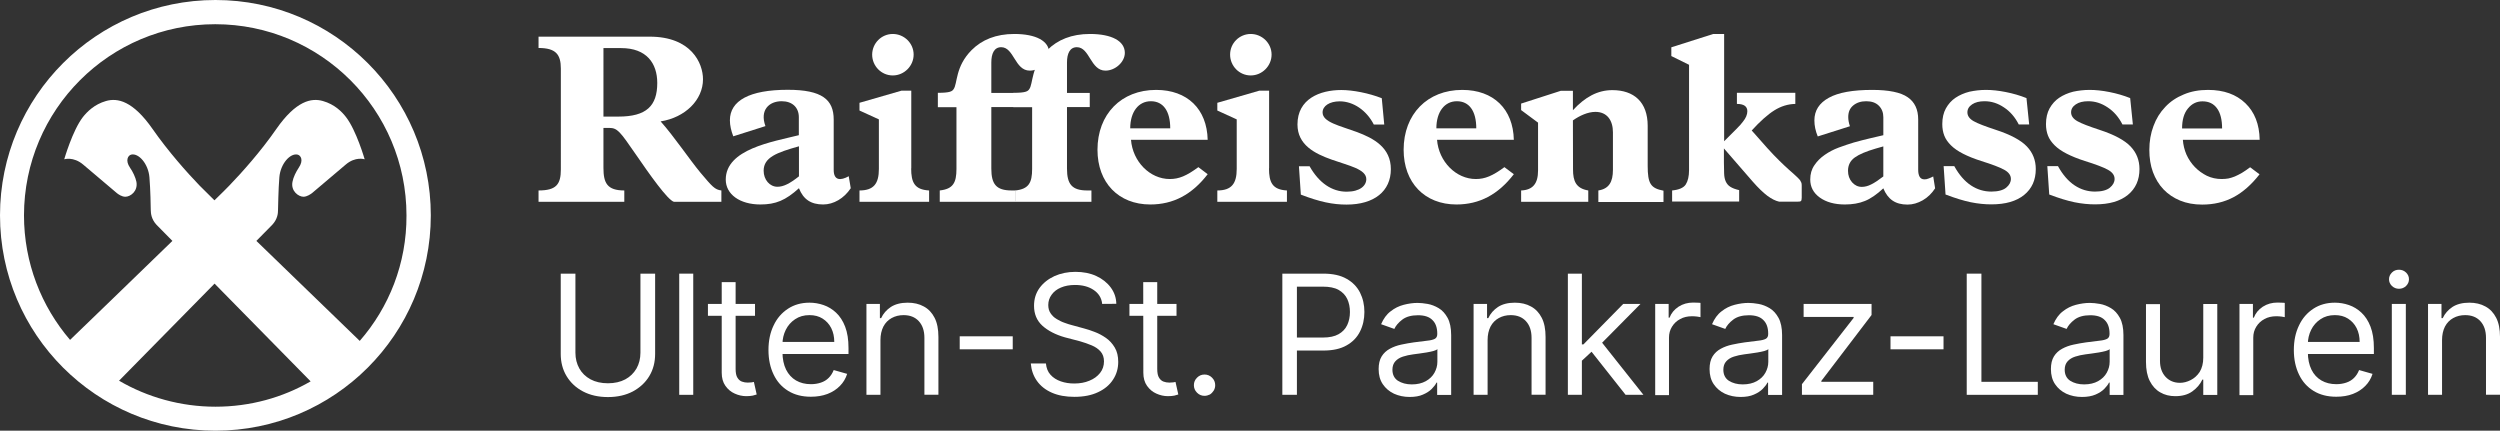<?xml version="1.0" encoding="UTF-8"?>
<svg xmlns="http://www.w3.org/2000/svg" xmlns:xlink="http://www.w3.org/1999/xlink" version="1.1" id="Ebene_1" x="0px" y="0px" viewBox="0 0 2230.1 384.2" style="enable-background:new 0 0 2230.1 384.2;" xml:space="preserve">
<rect x="0" y="0" width="2230.1" height="384.2" fill="#333333" stroke="none"/>
<style type="text/css">
	.st0{fill:#FFFFFF;}
</style>
<g>
	<g>
		<path class="st0" d="M571.3,244.1h13.1v71.6c0,7.4-1.7,14-5.2,19.8s-8.4,10.3-14.7,13.7c-6.3,3.3-13.7,5-22.2,5s-15.9-1.7-22.2-5    s-11.2-7.9-14.7-13.7s-5.2-12.4-5.2-19.8v-71.6h13.1v70.5c0,5.3,1.2,10,3.5,14.1s5.6,7.3,10,9.7c4.3,2.3,9.5,3.5,15.5,3.5    s11.2-1.2,15.5-3.5s7.6-5.6,10-9.7c2.3-4.1,3.5-8.8,3.5-14.1L571.3,244.1L571.3,244.1z"></path>
	</g>
	<g>
		<rect x="605.9" y="244.1" class="st0" width="12.5" height="108.1"></rect>
	</g>
	<g>
		<path class="st0" d="M673.5,281.7h-42v-10.6h42V281.7z M643.7,251.7h12.5V329c0,3.5,0.5,6.2,1.6,7.9c1,1.7,2.4,2.9,4,3.5    s3.4,0.9,5.2,0.9c1.4,0,2.5-0.1,3.4-0.2c0.9-0.2,1.6-0.3,2.1-0.4l2.5,11.2c-0.8,0.3-2,0.6-3.5,1c-1.5,0.3-3.4,0.5-5.8,0.5    c-3.5,0-7-0.8-10.3-2.3c-3.4-1.5-6.1-3.8-8.3-6.9c-2.2-3.1-3.3-7-3.3-11.7v-80.8H643.7z"></path>
	</g>
	<g>
		<path class="st0" d="M723.3,353.9c-7.8,0-14.5-1.7-20.2-5.2s-10-8.3-13-14.6c-3-6.2-4.6-13.5-4.6-21.8s1.5-15.6,4.6-22    c3-6.4,7.3-11.3,12.8-14.9s11.9-5.4,19.2-5.4c4.2,0,8.4,0.7,12.5,2.1s7.9,3.7,11.2,6.8c3.4,3.2,6.1,7.3,8.1,12.5s3,11.5,3,19.1    v5.3h-62.5V305h49.8c0-4.6-0.9-8.7-2.7-12.3c-1.8-3.6-4.4-6.4-7.7-8.5s-7.2-3.1-11.7-3.1c-5,0-9.2,1.2-12.9,3.7    c-3.6,2.4-6.4,5.6-8.3,9.5c-1.9,3.9-2.9,8.1-2.9,12.6v7.2c0,6.1,1.1,11.3,3.2,15.6c2.1,4.2,5.1,7.5,8.9,9.7    c3.8,2.2,8.2,3.3,13.3,3.3c3.3,0,6.2-0.5,8.9-1.4s5-2.3,6.9-4.2s3.4-4.2,4.5-7l12,3.4c-1.3,4.1-3.4,7.7-6.4,10.7    c-3,3.1-6.7,5.5-11.1,7.2C733.7,353.1,728.8,353.9,723.3,353.9"></path>
	</g>
	<g>
		<path class="st0" d="M785.4,303.4v48.8h-12.5v-81.1h12v12.7h1.1c1.9-4.1,4.8-7.4,8.7-10c3.9-2.5,8.9-3.8,15-3.8    c5.5,0,10.3,1.1,14.4,3.4c4.1,2.2,7.3,5.6,9.6,10.1s3.4,10.2,3.4,17.1v51.5h-12.5v-50.7c0-6.4-1.7-11.3-5-14.9s-7.8-5.4-13.6-5.4    c-4,0-7.5,0.9-10.6,2.6s-5.6,4.2-7.4,7.6C786.3,294.7,785.4,298.7,785.4,303.4"></path>
	</g>
	<g>
		<rect x="856.1" y="300" class="st0" width="47.3" height="11.6"></rect>
	</g>
	<g>
		<path class="st0" d="M983.2,271.1c-0.6-5.4-3.2-9.5-7.7-12.5s-10-4.4-16.6-4.4c-4.8,0-9,0.8-12.5,2.3c-3.6,1.5-6.4,3.7-8.3,6.4    c-2,2.7-3,5.8-3,9.2c0,2.9,0.7,5.4,2.1,7.4c1.4,2.1,3.2,3.8,5.4,5.1s4.5,2.5,6.9,3.3c2.4,0.9,4.6,1.6,6.6,2.1l11,3    c2.8,0.7,6,1.8,9.4,3.1c3.5,1.3,6.8,3.1,10,5.3c3.2,2.2,5.8,5.1,7.9,8.6s3.1,7.8,3.1,12.8c0,5.8-1.5,11.1-4.6,15.8    c-3,4.7-7.5,8.5-13.3,11.2c-5.8,2.8-12.9,4.2-21.2,4.2c-7.7,0-14.4-1.2-20.1-3.7s-10.1-6-13.3-10.5c-3.2-4.5-5-9.7-5.5-15.6H933    c0.4,4.1,1.7,7.5,4.1,10.1c2.4,2.7,5.5,4.6,9.2,5.9c3.7,1.3,7.7,1.9,12,1.9c5,0,9.5-0.8,13.5-2.5c4-1.6,7.1-3.9,9.5-6.9    c2.3-2.9,3.5-6.4,3.5-10.3c0-3.6-1-6.5-3-8.8s-4.6-4.1-7.9-5.5s-6.8-2.6-10.6-3.7l-13.4-3.5c-8.4-2.4-15.1-5.9-20.1-10.4    c-4.9-4.5-7.4-10.4-7.4-17.7c0-6.1,1.6-11.3,4.9-15.9c3.3-4.5,7.7-8,13.3-10.6c5.6-2.5,11.8-3.8,18.7-3.8c7,0,13.2,1.2,18.6,3.7    s9.7,5.9,12.9,10.2c3.2,4.3,4.9,9.2,5,14.6L983.2,271.1L983.2,271.1z"></path>
	</g>
	<g>
		<path class="st0" d="M1049.5,281.7h-42v-10.6h42V281.7z M1019.8,251.7h12.5V329c0,3.5,0.5,6.2,1.6,7.9c1,1.7,2.4,2.9,4,3.5    s3.4,0.9,5.2,0.9c1.4,0,2.5-0.1,3.4-0.2c0.9-0.2,1.6-0.3,2.1-0.4l2.5,11.2c-0.8,0.3-2,0.6-3.5,1c-1.5,0.3-3.4,0.5-5.8,0.5    c-3.5,0-7-0.8-10.3-2.3c-3.4-1.5-6.1-3.8-8.3-6.9c-2.2-3.1-3.3-7-3.3-11.7L1019.8,251.7L1019.8,251.7z"></path>
	</g>
	<g>
		<path class="st0" d="M1074.5,353.1c-2.6,0-4.8-0.9-6.7-2.8c-1.9-1.9-2.8-4.1-2.8-6.7c0-2.6,0.9-4.8,2.8-6.7s4.1-2.8,6.7-2.8    s4.8,0.9,6.7,2.8c1.9,1.9,2.8,4.1,2.8,6.7c0,1.7-0.4,3.3-1.3,4.8c-0.9,1.4-2,2.6-3.4,3.5C1077.8,352.6,1076.2,353.1,1074.5,353.1"></path>
	</g>
	<g>
		<path class="st0" d="M1143.9,352.2V244.1h36.5c8.5,0,15.4,1.5,20.8,4.6c5.4,3,9.4,7.2,12,12.3c2.6,5.2,3.9,10.9,3.9,17.3    s-1.3,12.2-3.9,17.4c-2.6,5.2-6.6,9.4-12,12.4c-5.4,3.1-12.3,4.6-20.7,4.6h-26.2v-11.6h25.8c5.8,0,10.5-1,14-3s6.1-4.7,7.7-8.2    c1.6-3.4,2.4-7.3,2.4-11.6s-0.8-8.2-2.4-11.6s-4.2-6.1-7.7-8.1c-3.6-2-8.3-2.9-14.2-2.9h-23v96.5L1143.9,352.2L1143.9,352.2z"></path>
	</g>
	<g>
		<path class="st0" d="M1257.5,354.1c-5.1,0-9.8-1-14-2.9c-4.2-2-7.5-4.8-10-8.5s-3.7-8.2-3.7-13.5c0-4.6,0.9-8.4,2.7-11.3    c1.8-2.9,4.3-5.2,7.3-6.8c3.1-1.7,6.4-2.9,10.2-3.7s7.5-1.5,11.2-2c4.9-0.6,8.9-1.1,12-1.5c3.1-0.3,5.3-0.9,6.8-1.7    c1.4-0.8,2.1-2.2,2.1-4.2v-0.4c0-5.2-1.4-9.3-4.3-12.1c-2.8-2.9-7.1-4.3-12.9-4.3c-5.9,0-10.6,1.3-14,3.9s-5.8,5.4-7.1,8.3    l-11.8-4.2c2.1-4.9,4.9-8.8,8.5-11.5c3.5-2.8,7.4-4.7,11.6-5.8c4.2-1.1,8.4-1.7,12.4-1.7c2.6,0,5.6,0.3,9,0.9s6.7,1.9,9.9,3.8    c3.2,1.9,5.8,4.8,7.9,8.6c2.1,3.8,3.2,9,3.2,15.4v53.4H1282v-11h-0.6c-0.8,1.8-2.3,3.6-4.2,5.6c-2,2-4.6,3.7-7.9,5.1    C1266.2,353.4,1262.2,354.1,1257.5,354.1 M1259.4,342.9c4.9,0,9.1-1,12.5-2.9s6-4.4,7.7-7.5s2.6-6.3,2.6-9.7v-11.4    c-0.5,0.6-1.7,1.2-3.5,1.7s-3.8,0.9-6.1,1.3c-2.3,0.4-4.5,0.7-6.7,1s-3.9,0.5-5.3,0.7c-3.2,0.4-6.3,1.1-9.1,2    c-2.8,0.9-5.1,2.3-6.8,4.2c-1.7,1.8-2.6,4.4-2.6,7.5c0,4.3,1.6,7.6,4.8,9.8C1250.4,341.8,1254.5,342.9,1259.4,342.9"></path>
	</g>
	<g>
		<path class="st0" d="M1327,303.4v48.8h-12.5v-81.1h12v12.7h1.1c1.9-4.1,4.8-7.4,8.7-10c3.9-2.5,8.9-3.8,15-3.8    c5.5,0,10.3,1.1,14.4,3.4c4.1,2.2,7.3,5.6,9.6,10.1c2.3,4.5,3.4,10.2,3.4,17.1v51.5h-12.5v-50.7c0-6.4-1.7-11.3-5-14.9    s-7.8-5.4-13.6-5.4c-4,0-7.5,0.9-10.6,2.6s-5.6,4.2-7.4,7.6C1327.9,294.7,1327,298.7,1327,303.4"></path>
	</g>
	<g>
		<path class="st0" d="M1398.6,244.1h12.5v108.1h-12.5V244.1z M1410.2,322.6l-0.2-15.4h2.5l35.5-36.1h15.4l-37.8,38.2h-1.1    L1410.2,322.6z M1450.1,352.2l-31.7-40.1l8.9-8.7l38.7,48.8H1450.1z"></path>
	</g>
	<g>
		<path class="st0" d="M1476.5,352.2v-81.1h12v12.3h0.8c1.5-4,4.2-7.3,8-9.8c3.9-2.5,8.2-3.7,13.1-3.7c0.9,0,2.1,0,3.4,0.1    c1.4,0,2.4,0.1,3.1,0.2v12.7c-0.4-0.1-1.4-0.3-2.9-0.5s-3.1-0.3-4.7-0.3c-3.9,0-7.5,0.8-10.5,2.5c-3.1,1.6-5.5,3.9-7.3,6.8    s-2.7,6.1-2.7,9.8v51.3h-12.3V352.2z"></path>
	</g>
	<g>
		<path class="st0" d="M1552.7,354.1c-5.1,0-9.8-1-14-2.9c-4.2-2-7.5-4.8-10-8.5s-3.7-8.2-3.7-13.5c0-4.6,0.9-8.4,2.7-11.3    c1.8-2.9,4.3-5.2,7.3-6.8c3.1-1.7,6.4-2.9,10.2-3.7s7.5-1.5,11.2-2c4.9-0.6,8.9-1.1,12-1.5c3.1-0.3,5.3-0.9,6.8-1.7    c1.4-0.8,2.1-2.2,2.1-4.2v-0.4c0-5.2-1.4-9.3-4.3-12.1c-2.8-2.9-7.1-4.3-12.9-4.3c-5.9,0-10.6,1.3-14,3.9s-5.8,5.4-7.1,8.3    l-11.8-4.2c2.1-4.9,4.9-8.8,8.5-11.5c3.5-2.8,7.4-4.7,11.6-5.8c4.2-1.1,8.4-1.7,12.4-1.7c2.6,0,5.6,0.3,9,0.9s6.7,1.9,9.9,3.8    c3.2,1.9,5.8,4.8,7.9,8.6c2.1,3.8,3.2,9,3.2,15.4v53.4h-12.5v-11h-0.6c-0.8,1.8-2.3,3.6-4.2,5.6c-2,2-4.6,3.7-7.9,5.1    C1561.4,353.4,1557.4,354.1,1552.7,354.1 M1554.6,342.9c4.9,0,9.1-1,12.5-2.9s6-4.4,7.7-7.5s2.6-6.3,2.6-9.7v-11.4    c-0.5,0.6-1.7,1.2-3.5,1.7s-3.8,0.9-6.1,1.3c-2.3,0.4-4.5,0.7-6.7,1s-3.9,0.5-5.3,0.7c-3.2,0.4-6.3,1.1-9.1,2    c-2.8,0.9-5.1,2.3-6.8,4.2c-1.7,1.8-2.6,4.4-2.6,7.5c0,4.3,1.6,7.6,4.8,9.8C1545.6,341.8,1549.7,342.9,1554.6,342.9"></path>
	</g>
	<g>
		<polygon class="st0" points="1607.4,352.2 1607.4,342.7 1653.5,283.6 1653.5,282.7 1608.9,282.7 1608.9,271.1 1669.5,271.1     1669.5,281 1624.7,339.8 1624.7,340.6 1671,340.6 1671,352.2   "></polygon>
	</g>
	<g>
		<rect x="1686.4" y="300" class="st0" width="47.3" height="11.6"></rect>
	</g>
	<g>
		<polygon class="st0" points="1754.4,352.2 1754.4,244.1 1767.5,244.1 1767.5,340.6 1817.8,340.6 1817.8,352.2   "></polygon>
	</g>
	<g>
		<path class="st0" d="M1857.2,354.1c-5.1,0-9.8-1-14-2.9c-4.2-2-7.5-4.8-10-8.5s-3.7-8.2-3.7-13.5c0-4.6,0.9-8.4,2.7-11.3    c1.8-2.9,4.3-5.2,7.3-6.8c3.1-1.7,6.4-2.9,10.2-3.7c3.7-0.8,7.5-1.5,11.2-2c4.9-0.6,8.9-1.1,12-1.5c3.1-0.3,5.3-0.9,6.8-1.7    c1.4-0.8,2.1-2.2,2.1-4.2v-0.4c0-5.2-1.4-9.3-4.3-12.1c-2.8-2.9-7.1-4.3-12.9-4.3c-5.9,0-10.6,1.3-14,3.9s-5.8,5.4-7.1,8.3    l-11.8-4.2c2.1-4.9,4.9-8.8,8.5-11.5c3.5-2.8,7.4-4.7,11.6-5.8c4.2-1.1,8.4-1.7,12.4-1.7c2.6,0,5.6,0.3,9,0.9s6.7,1.9,9.9,3.8    s5.8,4.8,7.9,8.6c2.1,3.8,3.2,9,3.2,15.4v53.4h-12.3v-11h-0.6c-0.8,1.8-2.3,3.6-4.2,5.6c-2,2-4.6,3.7-7.9,5.1    C1865.9,353.4,1861.9,354.1,1857.2,354.1 M1859.1,342.9c4.9,0,9.1-1,12.5-2.9s6-4.4,7.7-7.5s2.6-6.3,2.6-9.7v-11.4    c-0.5,0.6-1.7,1.2-3.5,1.7s-3.8,0.9-6.1,1.3s-4.5,0.7-6.7,1s-3.9,0.5-5.3,0.7c-3.2,0.4-6.3,1.1-9.1,2c-2.8,0.9-5.1,2.3-6.8,4.2    c-1.7,1.8-2.6,4.4-2.6,7.5c0,4.3,1.6,7.6,4.8,9.8C1850.1,341.8,1854.2,342.9,1859.1,342.9"></path>
	</g>
	<g>
		<path class="st0" d="M1965.4,319.1v-47.9h12.5v81.1h-12.5v-13.7h-0.8c-1.9,4.1-4.9,7.6-8.9,10.5s-9.1,4.3-15.2,4.3    c-5.1,0-9.6-1.1-13.5-3.4c-3.9-2.2-7-5.6-9.3-10.1s-3.4-10.2-3.4-17.1v-51.5h12.5V322c0,5.9,1.7,10.6,5,14.2    c3.3,3.5,7.6,5.3,12.8,5.3c3.1,0,6.3-0.8,9.5-2.4s5.9-4,8.1-7.3C1964.3,328.3,1965.4,324.1,1965.4,319.1"></path>
	</g>
	<g>
		<path class="st0" d="M1997.7,352.2v-81.1h12v12.3h0.8c1.5-4,4.2-7.3,8-9.8c3.9-2.5,8.2-3.7,13.1-3.7c0.9,0,2.1,0,3.4,0.1    c1.4,0,2.4,0.1,3.1,0.2v12.7c-0.4-0.1-1.4-0.3-2.9-0.5s-3.1-0.3-4.7-0.3c-3.9,0-7.5,0.8-10.5,2.5c-3.1,1.6-5.5,3.9-7.3,6.8    s-2.7,6.1-2.7,9.8v51.3h-12.3V352.2z"></path>
	</g>
	<g>
		<path class="st0" d="M2084,353.9c-7.8,0-14.5-1.7-20.2-5.2s-10-8.3-13-14.6c-3-6.2-4.6-13.5-4.6-21.8s1.5-15.6,4.6-22    c3-6.4,7.3-11.3,12.8-14.9s11.9-5.4,19.2-5.4c4.2,0,8.4,0.7,12.5,2.1s7.9,3.7,11.2,6.8c3.4,3.2,6.1,7.3,8.1,12.5s3,11.5,3,19.1    v5.3h-62.5V305h49.8c0-4.6-0.9-8.7-2.7-12.3c-1.8-3.6-4.4-6.4-7.7-8.5s-7.2-3.1-11.7-3.1c-5,0-9.2,1.2-12.9,3.7    c-3.6,2.4-6.4,5.6-8.3,9.5c-1.9,3.9-2.9,8.1-2.9,12.6v7.2c0,6.1,1.1,11.3,3.2,15.6s5.1,7.5,8.9,9.7c3.8,2.2,8.2,3.3,13.3,3.3    c3.3,0,6.2-0.5,8.9-1.4s5-2.3,6.9-4.2s3.4-4.2,4.5-7l12,3.4c-1.3,4.1-3.4,7.7-6.4,10.7c-3,3.1-6.7,5.5-11.1,7.2    C2094.5,353.1,2089.5,353.9,2084,353.9"></path>
	</g>
	<g>
		<path class="st0" d="M2140,257.6c-2.4,0-4.5-0.8-6.3-2.5c-1.7-1.7-2.6-3.6-2.6-6c0-2.3,0.9-4.3,2.6-6c1.7-1.7,3.8-2.5,6.3-2.5    c2.4,0,4.5,0.8,6.3,2.5c1.7,1.7,2.6,3.6,2.6,6c0,2.3-0.9,4.3-2.6,6C2144.5,256.8,2142.4,257.6,2140,257.6 M2133.6,271.1h12.5v81.1    h-12.5V271.1z"></path>
	</g>
	<g>
		<path class="st0" d="M2178.4,303.4v48.8h-12.5v-81.1h12v12.7h1.1c1.9-4.1,4.8-7.4,8.7-10c3.9-2.5,8.9-3.8,15-3.8    c5.5,0,10.3,1.1,14.4,3.4c4.1,2.2,7.3,5.6,9.6,10.1s3.4,10.2,3.4,17.1v51.5h-12.5v-50.7c0-6.4-1.7-11.3-5-14.9s-7.8-5.4-13.6-5.4    c-4,0-7.5,0.9-10.6,2.6s-5.6,4.2-7.4,7.6C2179.3,294.7,2178.4,298.7,2178.4,303.4"></path>
	</g>
	<g>
		<path class="st0" d="M192.2,0C86.1,0,0,86,0,192.1s86,192.1,192.2,192.1s192.1-86,192.1-192.1S298.3,0,192.2,0 M192.2,362.8    c-30.9,0-60.7-8.4-86-23.2l85.2-86.6l85.7,87.2C252.2,354.6,223.2,362.8,192.2,362.8 M320.9,304.1L320.9,304.1    c-13.6-13.2-56.6-54.7-92.2-89.2l14.2-14.4c4.7-5.1,5.1-10.2,5.1-13c0.1-2.5,0.3-18.7,1.2-29.4c1-12,9.6-21.6,16.2-20.2    c3,0.7,5.6,5.1,1.1,11.7c-2.4,3.6-4.9,8.6-5.6,12.6c-1.6,8.3,5.4,13.3,9.8,13.3c3.2,0,6.5-2.4,7.6-3.2c1.1-0.9,21.3-18,30-25.4    c8.8-7.6,17-4.8,17-4.8s-7.4-25.7-16.6-37.6c-3.6-4.7-10.1-11.4-20.7-14.4c-10.2-2.9-23.9-0.3-41.6,25.1    c-13.7,19.8-30.7,38.8-41.8,50.3c-2.2,2.3-6.9,7-13.3,13.2c-6.4-6.3-11.1-10.9-13.3-13.2c-11.1-11.5-28-30.5-41.8-50.3    c-17.7-25.4-31.4-28-41.6-25.1c-10.5,3-17,9.7-20.7,14.4c-9.2,11.9-16.6,37.6-16.6,37.6s8.2-2.7,17,4.8c8.7,7.4,28.9,24.5,30,25.4    s4.4,3.3,7.6,3.2c4.4,0,11.3-4.9,9.8-13.3c-0.8-4-3.2-9-5.7-12.6c-4.5-6.5-1.8-11,1.1-11.7c6.6-1.5,15.2,8.2,16.2,20.2    c0.9,10.7,1.2,26.9,1.2,29.4c0.1,2.8,0.4,7.9,5.1,13l14.2,14.4C119,248.7,77,289.2,62.5,303.2c-25.6-29.9-41.1-68.7-41.1-111.1    C21.5,97.9,97.8,21.6,192,21.6S362.6,98,362.6,192.2C362.8,235,347,274.2,320.9,304.1"></path>
	</g>
	<g>
		<path class="st0" d="M538.3,104h13.4c24.9,0,34.6-9.5,34.6-30c0-17.5-9.5-31.1-32.2-31.1h-15.8V104z M538.3,149.8    c0,13.4,3.3,20.1,18.6,20.1V180h-76.5v-10.1c15.8,0,19.9-5.4,19.9-18.8V61.2c0-12.7-4.5-18.4-19.9-18.4V32.7h99.2    c37,0,47.5,23.6,47.5,38c0,18.4-15.8,34.1-37.8,37.6c11.7,13,25.7,33.9,35.6,45.8c10.4,12.3,12.7,15.1,18.6,15.8V180h-42.4    c-5.6-1.7-21.4-24-34.3-42.8c-13.6-19.7-16-23.1-23.3-23.1h-5.2L538.3,149.8L538.3,149.8z"></path>
	</g>
	<g>
		<path class="st0" d="M712.7,130.5c-19.9,5.6-31.5,9.9-31.5,21.8c0,8,5.4,14.3,12.3,14.3c5.4,0,11-2.8,19.2-9.3V130.5z     M758.9,167.9c-6,9.1-15.3,14.5-24.6,14.5c-10.8,0-17.7-4.5-21.6-14.5c-11.9,10.8-20.7,14.5-34.4,14.5c-18.4,0-30.9-9.1-30.9-22.2    c0-27.2,41.7-33.7,65.2-39.6v-16c0-8.7-5.8-14.3-15.3-14.3c-11.2,0-19.7,7.8-14.5,22.2l-28.7,9.1c-1.9-5-3-9.7-3-14.3    c0-17.5,17.5-27.2,51.6-27.2c30.7,0,41,8.8,41,26.6v44.9c0,9.5,6.1,9.7,13.4,5.6L758.9,167.9z"></path>
	</g>
	<g>
		<path class="st0" d="M904.6,95.5h-20.3v54.9c0,13.8,4.3,19.5,18.1,19.5h3.7V180h-67.8v-10.1c11.9-1.3,14.9-6.9,14.9-19.2V95.6    h-16.6V82.8c10.8,0,12.7-1.3,14-3.2c3.7-5,1.3-20.1,16.2-35c9.1-9.1,21.6-14.3,38-14.3c19.4,0,31.1,6.3,31.1,16.9    c0,8-8.4,15.8-17.3,15.8c-13.4,0-14-20.9-25.5-20.9c-6.3,0-8.8,5.8-8.8,13.6v27.2h20.3L904.6,95.5L904.6,95.5z"></path>
	</g>
	<g>
		<path class="st0" d="M972.1,95.5h-20.3v54.9c0,13.8,4.3,19.5,18.1,19.5h3.7V180h-67.8v-10.1c11.9-1.3,14.9-6.9,14.9-19.2V95.6    h-16.6V82.8c10.8,0,12.7-1.3,14-3.2c3.7-5,1.3-20.1,16.2-35c9.1-9.1,21.6-14.3,38-14.3c19.4,0,31.1,6.3,31.1,16.9    c0,8-8.4,15.8-17.3,15.8c-13.4,0-14-20.9-25.5-20.9c-6.3,0-8.8,5.8-8.8,13.6v27.2h20.3L972.1,95.5L972.1,95.5z"></path>
	</g>
	<g>
		<path class="st0" d="M1043.9,114.5c0-15.5-6.3-24.2-17.3-24.2s-18.4,9.5-18.4,24.2H1043.9z M1077.3,155.4    c-14,18.2-30.7,27-51.2,27c-28.3,0-47.1-19.4-47.1-48.8c0-31.8,21.2-53.4,52.3-53.4c27.9,0,45.4,17.1,46,44.5h-68.4    c1.5,19.4,16.8,35,34.6,35c8.2,0,14.9-2.8,25.5-10.6L1077.3,155.4z"></path>
	</g>
	<g>
		<path class="st0" d="M1115.7,30.3c10.1,0,18.6,8.2,18.6,18.4c0,10.1-8.4,18.6-18.6,18.6s-18.4-8.4-18.4-18.6    C1097.3,38.5,1105.6,30.3,1115.7,30.3 M1132,150.2c0,12.5,3,19,16,19.7V180h-62.1v-10.1c12.7,0,17.3-6.1,17.3-19.2v-44.2    l-17.3-7.9v-6.9l37.4-10.8h8.8v69.3H1132z"></path>
	</g>
	<g>
		<path class="st0" d="M796.4,30.3c10.1,0,18.6,8.2,18.6,18.4c0,10.1-8.4,18.6-18.6,18.6c-10.2,0-18.4-8.4-18.4-18.6    C778.1,38.5,786.3,30.3,796.4,30.3 M812.8,150.2c0,12.5,3,19,16,19.7V180h-62.1v-10.1c12.7,0,17.3-6.1,17.3-19.2v-44.2l-17.3-7.9    v-6.9l37.4-10.8h8.8v69.3H812.8z"></path>
	</g>
	<g>
		<path class="st0" d="M1234.8,111.1h-9.3c-6.5-12.7-18.3-20.7-30.4-20.7c-9.1,0-15.3,4.1-15.3,9.9c0,17.5,60.9,12.1,60.9,50.6    c0,19.7-14.9,31.6-39.5,31.6c-12.3,0-24-2.4-40.8-8.9l-1.7-25.3h9.5c8.4,14.9,19.9,22.7,33.1,22.7c11.9,0,17.5-5.4,17.5-11.2    c0-17.7-61.4-12.3-61.4-48.8c0-22.7,19.9-30.7,39.1-30.7c10.4,0,24.6,2.8,36.1,7.3L1234.8,111.1z"></path>
	</g>
	<g>
		<path class="st0" d="M1316.9,114.5c0-15.5-6.3-24.2-17.3-24.2s-18.3,9.5-18.3,24.2H1316.9z M1350.4,155.4    c-14,18.2-30.7,27-51.2,27c-28.3,0-47.1-19.4-47.1-48.8c0-31.8,21.2-53.4,52.3-53.4c27.9,0,45.4,17.1,46,44.5h-68.5    c1.5,19.4,16.9,35,34.6,35c8.2,0,14.9-2.8,25.5-10.6L1350.4,155.4z"></path>
	</g>
	<g>
		<path class="st0" d="M1403.2,151.3c0,10.1,2.6,16.8,13.6,18.6V180h-59.9v-10.1c10.4-0.4,15.1-6.1,15.1-17.7v-42.8l-15.1-11.2v-5.8    l35.4-11.4h10.8v17.3c10.8-11.7,22-17.9,35.2-17.9c19.2,0,31.5,10.6,31.5,31.8v35.6c0,16,2.6,20.1,14.1,22.3v10.1h-58.1v-10.3    c9.5-1.5,13-7.6,13-18.4V118c0-10.6-5.2-18.2-15.6-18.2c-6.7,0-14,3.3-20.1,7.6L1403.2,151.3L1403.2,151.3z"></path>
	</g>
	<g>
		<path class="st0" d="M1538,30.3V126c4.5-4.5,8.1-8.1,10.9-10.9s4.8-5,5.9-6.6c2.6-3.2,3.9-6.3,3.9-9.3c0-4.3-3.1-6.5-9.3-6.5v-9.9    h52.1v9.9c-6.6,0.1-12.9,2.1-18.8,5.8c-5.9,3.7-12.6,9.7-20.1,17.9l14,15.8c3.9,4.3,7.5,8.1,10.7,11.2c3.2,3.2,6.1,5.8,8.5,8    c3.3,2.9,5.6,4.9,6.9,6.2c1.3,1.2,2.3,2.3,3,3.1c0.4,0.7,0.8,1.4,1.1,2.1c0.3,0.6,0.4,1.5,0.4,2.7v11c0,1.6-0.3,2.6-0.8,2.9    c-0.5,0.4-1.6,0.5-3.3,0.5h-16c-3.3-0.7-6.8-2.5-10.6-5.3c-3.7-2.8-8.1-7-13-12.6l-25.7-29.6v12.5c0,3.9,0.1,7.2,0.2,10    s0.6,5.2,1.5,7.1s2.2,3.5,4,4.6c1.8,1.2,4.4,2.2,7.9,3v10.2h-59.8v-9.9c6.2-0.6,10.3-2.4,12.2-5.4c1.9-3,2.9-7.3,2.9-12.7v-94    l-15.8-7.8v-7.8l37.4-11.9H1538z"></path>
	</g>
	<g>
		<path class="st0" d="M1670.1,80.2c14.8,0,25.4,2.2,31.6,6.5c6.3,4.3,9.4,10.9,9.4,19.9v44.9c0,2.6,0.4,4.6,1.3,6.2    c0.9,1.5,2.3,2.3,4.3,2.3c1.2,0,2.4-0.2,3.8-0.8c1.4-0.5,2.7-1.1,4-1.8l1.7,10.6c-3,4.6-6.7,8.2-11.1,10.7s-8.9,3.8-13.5,3.8    c-5.5,0-9.9-1.2-13.4-3.6s-6.2-6-8.2-10.9c-5.9,5.5-11.4,9.3-16.5,11.3c-5.1,2.1-11.1,3.1-17.8,3.1c-9.2,0-16.7-2.1-22.4-6.2    c-5.7-4.1-8.5-9.5-8.5-16.1c0-4.9,1.2-9.1,3.7-12.7c2.4-3.6,5.5-6.7,9.3-9.3c3.7-2.6,7.9-4.8,12.5-6.5s9.1-3.2,13.4-4.5    c5-1.4,9.7-2.6,13.9-3.6c4.2-0.9,8.4-1.9,12.4-2.9v-16c0-4.2-1.3-7.6-4-10.3c-2.7-2.7-6.4-4-11.3-4c-4.8,0-8.6,1.3-11.6,3.8    s-4.4,5.9-4.4,10.3c0,2.6,0.5,5.3,1.5,8.2l-28.7,9.1c-2-4.9-3-9.6-3-14.3c0-8.8,4.3-15.5,12.9-20.2    C1639.9,82.5,1652.8,80.2,1670.1,80.2 M1648.5,152.4c0,4,1.2,7.4,3.6,10.2c2.4,2.7,5.3,4.1,8.7,4.1c2.7,0,5.5-0.7,8.4-2.2    c2.9-1.4,6.5-3.8,10.8-7.1v-26.8l-6.7,1.9c-8.5,2.5-14.8,5.1-18.8,8S1648.5,147.3,1648.5,152.4"></path>
	</g>
	<g>
		<path class="st0" d="M1771.6,80.2c5.2,0,11.1,0.6,17.6,1.9c6.6,1.3,12.7,3.1,18.5,5.4l2.4,23.5h-9.3c-3.3-6.5-7.7-11.6-13.2-15.2    c-5.5-3.7-11.2-5.5-17.3-5.5c-4.6,0-8.3,0.9-11.1,2.8c-2.8,1.9-4.2,4.2-4.2,7.1c0,3.2,1.9,5.8,5.6,7.9s10.3,4.6,19.7,7.7    c13.2,4.3,22.5,9.3,27.8,14.9s7.9,12.3,7.9,20.1c0,9.8-3.5,17.5-10.4,23.1s-16.6,8.4-29.2,8.4c-5.9,0-12-0.6-18.4-1.9    c-6.3-1.3-13.8-3.6-22.5-6.9l-1.7-25.3h9.5c4.3,7.8,9.3,13.5,14.9,17.2s11.7,5.5,18.1,5.5c6,0,10.5-1.2,13.3-3.5s4.2-4.9,4.2-7.8    c0-3.3-2-6-6-8.2s-10.9-4.8-20.5-7.8c-6.3-2-11.7-4.2-16.2-6.5s-8.1-4.8-10.8-7.5c-2.7-2.7-4.7-5.5-5.9-8.6    c-1.2-3.1-1.8-6.5-1.8-10.3c0-5.5,1.1-10.2,3.2-14c2.2-3.9,5-7.1,8.6-9.5s7.7-4.2,12.4-5.4C1761.5,80.8,1766.4,80.2,1771.6,80.2"></path>
	</g>
	<g>
		<path class="st0" d="M1864.1,80.2c5.2,0,11.1,0.6,17.6,1.9c6.6,1.3,12.7,3.1,18.5,5.4l2.4,23.5h-9.3c-3.3-6.5-7.7-11.6-13.2-15.2    c-5.5-3.7-11.2-5.5-17.3-5.5c-4.6,0-8.3,0.9-11.1,2.8c-2.8,1.9-4.2,4.2-4.2,7.1c0,3.2,1.9,5.8,5.6,7.9s10.3,4.6,19.7,7.7    c13.2,4.3,22.5,9.3,27.8,14.9s7.9,12.3,7.9,20.1c0,9.8-3.5,17.5-10.4,23.1s-16.6,8.4-29.2,8.4c-5.9,0-12-0.6-18.4-1.9    c-6.3-1.3-13.8-3.6-22.5-6.9l-1.7-25.3h9.5c4.3,7.8,9.3,13.5,14.9,17.2c5.6,3.7,11.7,5.5,18.1,5.5c6,0,10.5-1.2,13.3-3.5    s4.2-4.9,4.2-7.8c0-3.3-2-6-6-8.2s-10.9-4.8-20.5-7.8c-6.3-2-11.7-4.2-16.2-6.5s-8.1-4.8-10.8-7.5c-2.7-2.7-4.7-5.5-5.9-8.6    c-1.2-3.1-1.8-6.5-1.8-10.3c0-5.5,1.1-10.2,3.2-14c2.2-3.9,5-7.1,8.6-9.5s7.7-4.2,12.4-5.4C1853.9,80.8,1858.9,80.2,1864.1,80.2"></path>
	</g>
	<g>
		<path class="st0" d="M1969.7,80.2c14,0,25.1,4,33.3,11.9s12.5,18.8,12.7,32.6h-68.5c0.3,4.6,1.4,9,3.2,13.2    c1.9,4.2,4.4,7.9,7.5,11.1s6.7,5.8,10.7,7.8c4,1.9,8.4,2.9,13.2,2.9c2.2,0,4.2-0.2,6-0.5c1.9-0.4,3.8-1,5.8-1.8    c2-0.9,4.1-1.9,6.3-3.2c2.2-1.3,4.6-3,7.3-5l8.4,6.3c-7.2,9.2-14.9,16-23.2,20.4s-17.6,6.6-28,6.6c-7.3,0-13.9-1.2-19.7-3.6    s-10.7-5.7-14.8-10s-7.2-9.5-9.4-15.4c-2.2-6-3.2-12.6-3.2-19.8c0-7.6,1.2-14.7,3.7-21.3c2.4-6.6,5.9-12.2,10.5-17    c4.5-4.8,10-8.5,16.4-11.1C1954.4,81.5,1961.6,80.2,1969.7,80.2 M1982.2,114.6c0-7.8-1.5-13.8-4.5-17.9c-3-4.2-7.3-6.3-13-6.3    c-5.2,0-9.5,2.1-13,6.4c-3.5,4.2-5.2,10.2-5.2,17.8H1982.2z"></path>
	</g>
</g>
</svg>
